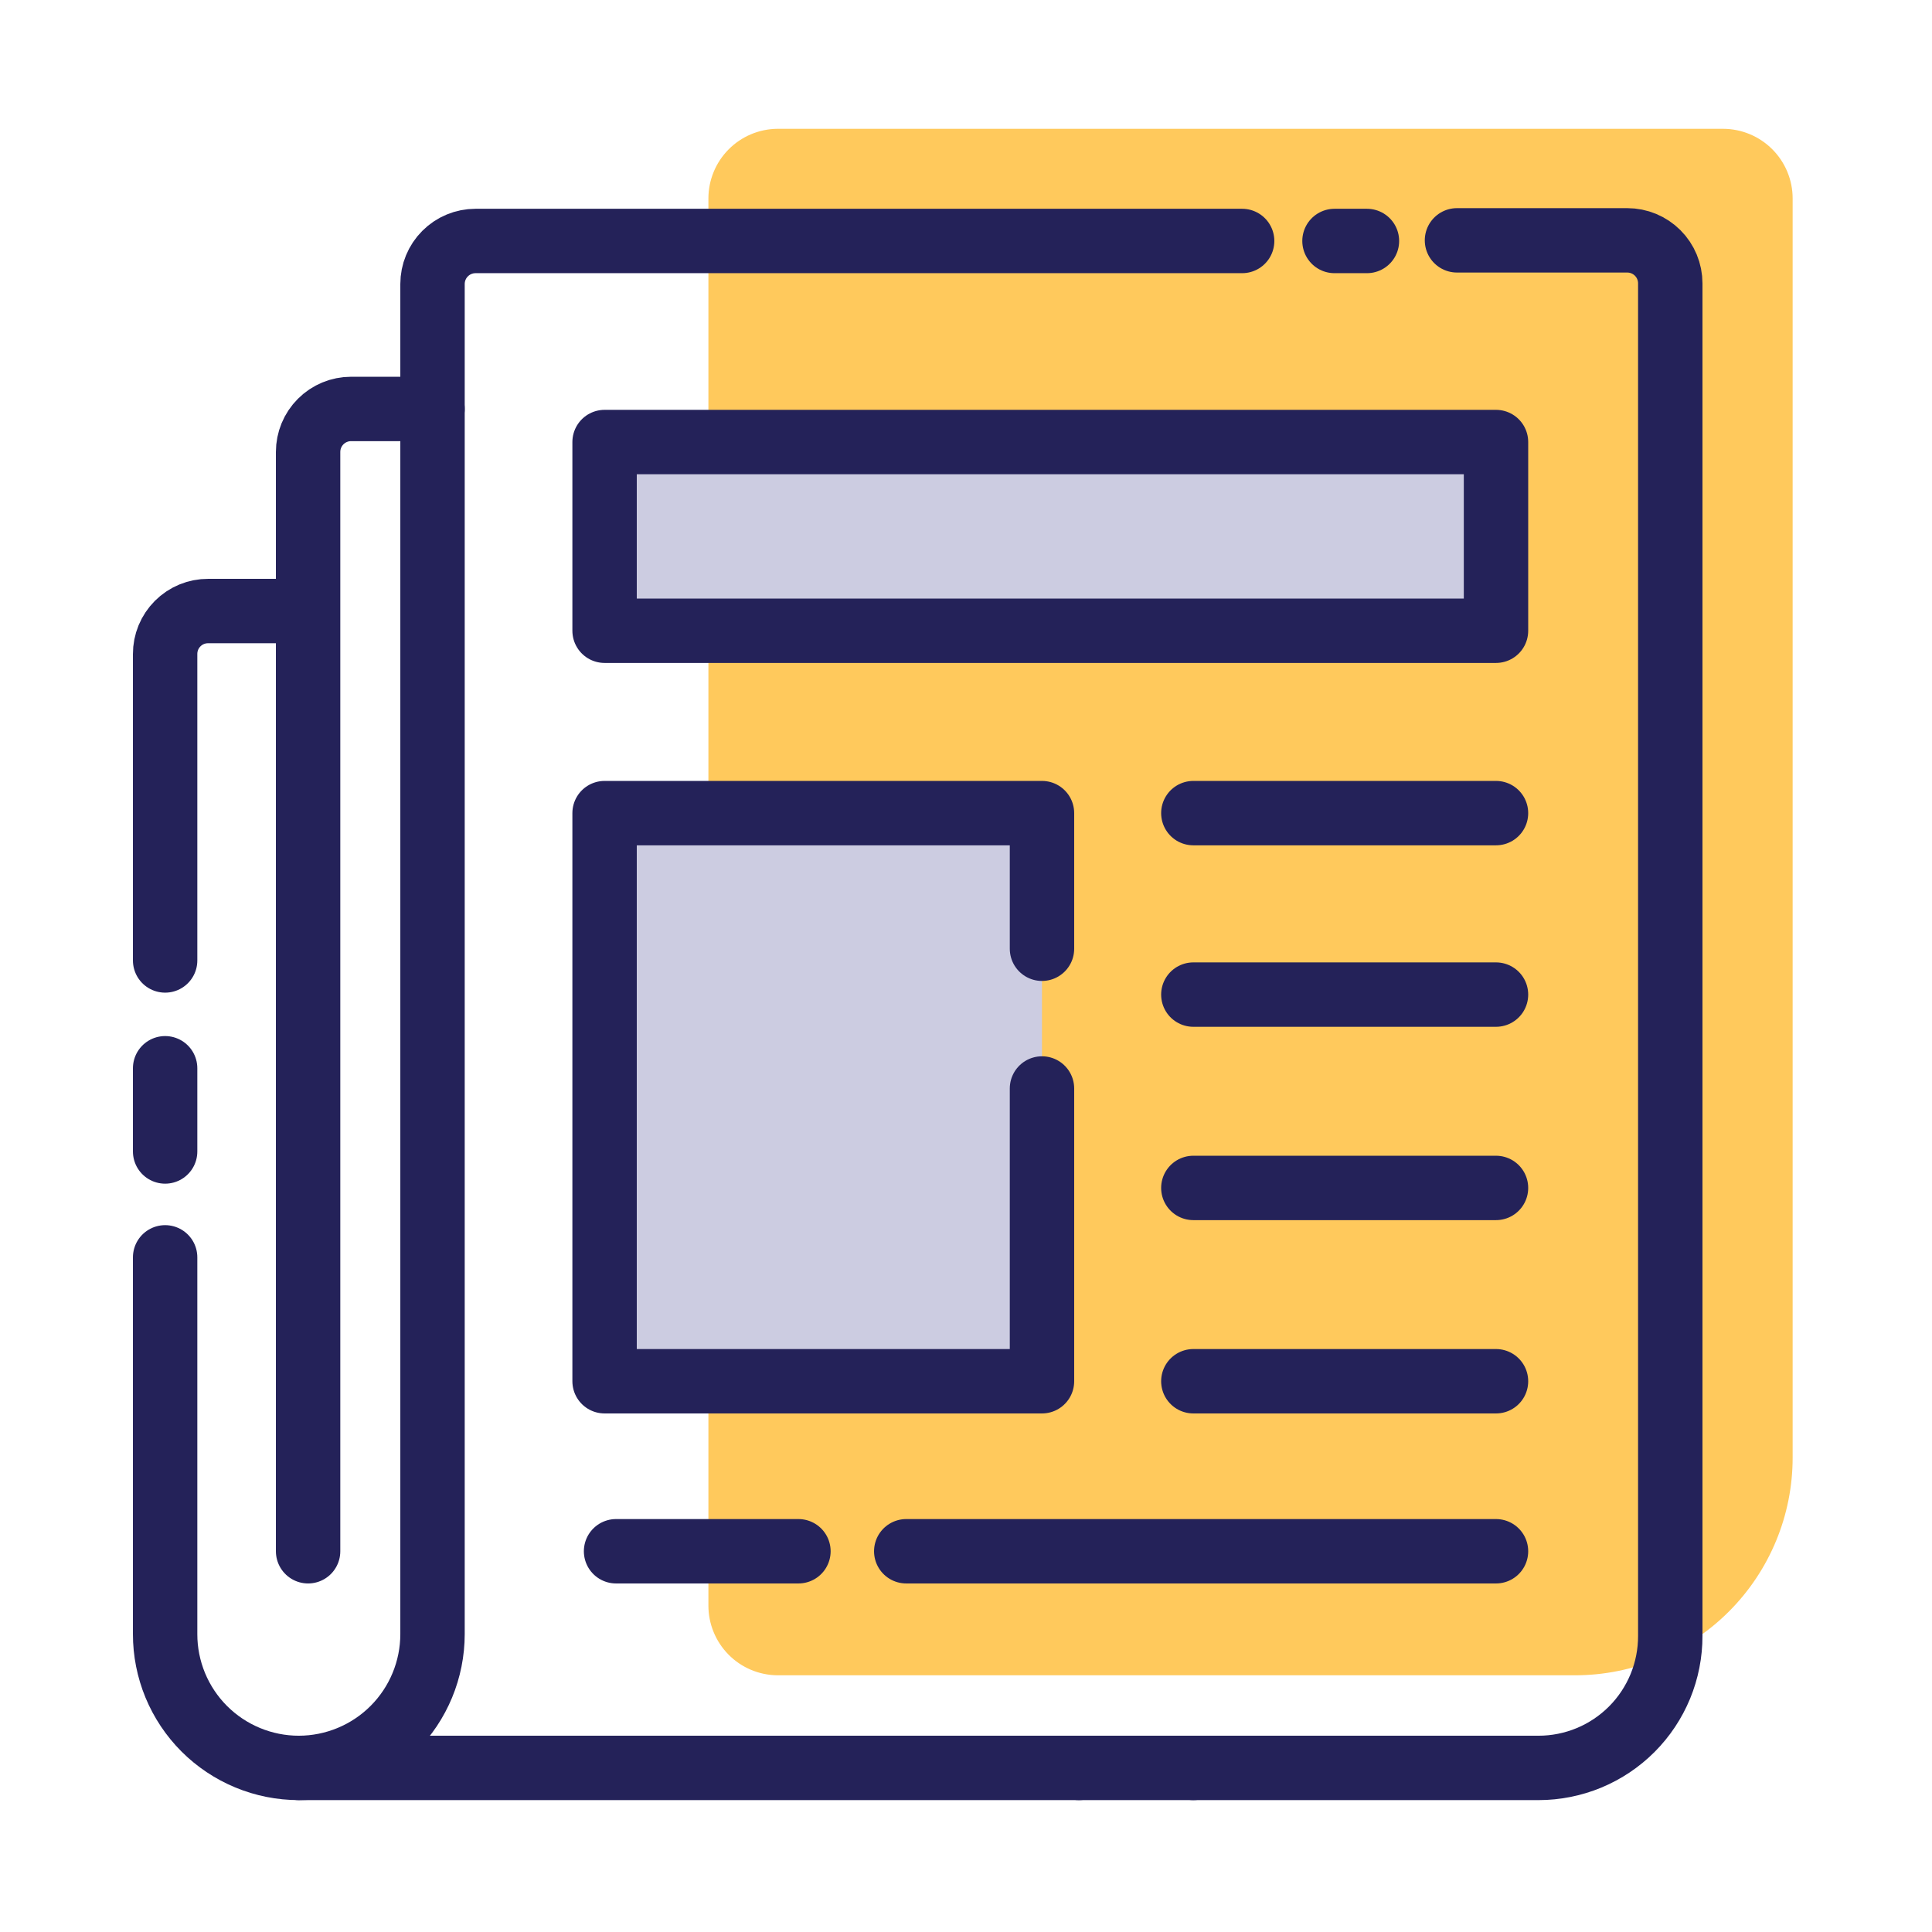 <svg xmlns="http://www.w3.org/2000/svg" width="100" height="100" viewBox="0 0 100 100" fill="none"><path d="M40.24 6.667H89.18C90.137 6.667 91.054 7.047 91.73 7.723C92.407 8.399 92.787 9.317 92.787 10.273V75.447C92.787 78.435 91.6 81.3 89.487 83.413C87.374 85.526 84.508 86.713 81.52 86.713H40.24C39.288 86.704 38.378 86.32 37.709 85.643C37.04 84.966 36.665 84.052 36.667 83.1V10.273C36.667 9.322 37.042 8.41 37.711 7.735C38.38 7.059 39.289 6.675 40.24 6.667Z" fill="#FFC95C"></path><path d="M77.433 22.88H31.293V32.647H77.433V22.88Z" fill="#CCCCE1"></path><path d="M53.933 42.087H31.293V71.487H53.933V42.087Z" fill="#CCCCE1"></path><path d="M8.547 49.713V33.853C8.546 33.561 8.603 33.271 8.714 33C8.826 32.73 8.99 32.484 9.197 32.277C9.404 32.07 9.65 31.906 9.92 31.794C10.191 31.683 10.481 31.626 10.773 31.627H15.2" stroke="#242259" stroke-width="3.333" stroke-linecap="round" stroke-linejoin="round"></path><path d="M8.547 59.6V55.293" stroke="#242259" stroke-width="3.333" stroke-linecap="round" stroke-linejoin="round"></path><path d="M64.293 12.473H24.613C24.023 12.473 23.456 12.708 23.039 13.126C22.621 13.543 22.387 14.11 22.387 14.7V84.58C22.387 86.416 21.658 88.177 20.36 89.476C19.063 90.774 17.302 91.505 15.467 91.507C14.557 91.507 13.657 91.328 12.817 90.979C11.977 90.631 11.214 90.121 10.571 89.478C9.928 88.834 9.419 88.071 9.071 87.23C8.724 86.39 8.546 85.489 8.547 84.58V65.08" stroke="#242259" stroke-width="3.333" stroke-linecap="round" stroke-linejoin="round"></path><path d="M70.753 12.473H69.073" stroke="#242259" stroke-width="3.333" stroke-linecap="round" stroke-linejoin="round"></path><path d="M61.767 91.507H79.633C80.531 91.507 81.419 91.329 82.248 90.986C83.076 90.642 83.829 90.137 84.463 89.502C85.096 88.867 85.598 88.112 85.94 87.283C86.281 86.453 86.456 85.564 86.453 84.667V14.667C86.453 14.076 86.219 13.51 85.801 13.092C85.383 12.675 84.817 12.44 84.227 12.44H75.413" stroke="#242259" stroke-width="3.333" stroke-linecap="round" stroke-linejoin="round"></path><path d="M55.847 91.507H61.767" stroke="#242259" stroke-width="3.333" stroke-linecap="round" stroke-linejoin="round"></path><path d="M15.467 91.507H55.847" stroke="#242259" stroke-width="3.333" stroke-linecap="round" stroke-linejoin="round"></path><path d="M15.947 80.293V23.393C15.947 22.803 16.181 22.236 16.599 21.819C17.017 21.401 17.583 21.167 18.173 21.167H22.387" stroke="#242259" stroke-width="3.333" stroke-linecap="round" stroke-linejoin="round"></path><path d="M77.433 22.88H31.293V32.647H77.433V22.88Z" stroke="#242259" stroke-width="3.333" stroke-linecap="round" stroke-linejoin="round"></path><path d="M53.933 56.34V71.493H31.293V42.087H53.933V49.107" stroke="#242259" stroke-width="3.333" stroke-linecap="round" stroke-linejoin="round"></path><path d="M61.767 42.087H77.433" stroke="#242259" stroke-width="3.333" stroke-linecap="round" stroke-linejoin="round"></path><path d="M61.767 51.48H77.433" stroke="#242259" stroke-width="3.333" stroke-linecap="round" stroke-linejoin="round"></path><path d="M61.767 61.487H77.433" stroke="#242259" stroke-width="3.333" stroke-linecap="round" stroke-linejoin="round"></path><path d="M61.767 71.493H77.433" stroke="#242259" stroke-width="3.333" stroke-linecap="round" stroke-linejoin="round"></path><path d="M46.907 80.293H77.433" stroke="#242259" stroke-width="3.333" stroke-linecap="round" stroke-linejoin="round"></path><path d="M31.887 80.293H41.327" stroke="#242259" stroke-width="3.333" stroke-linecap="round" stroke-linejoin="round"></path></svg>